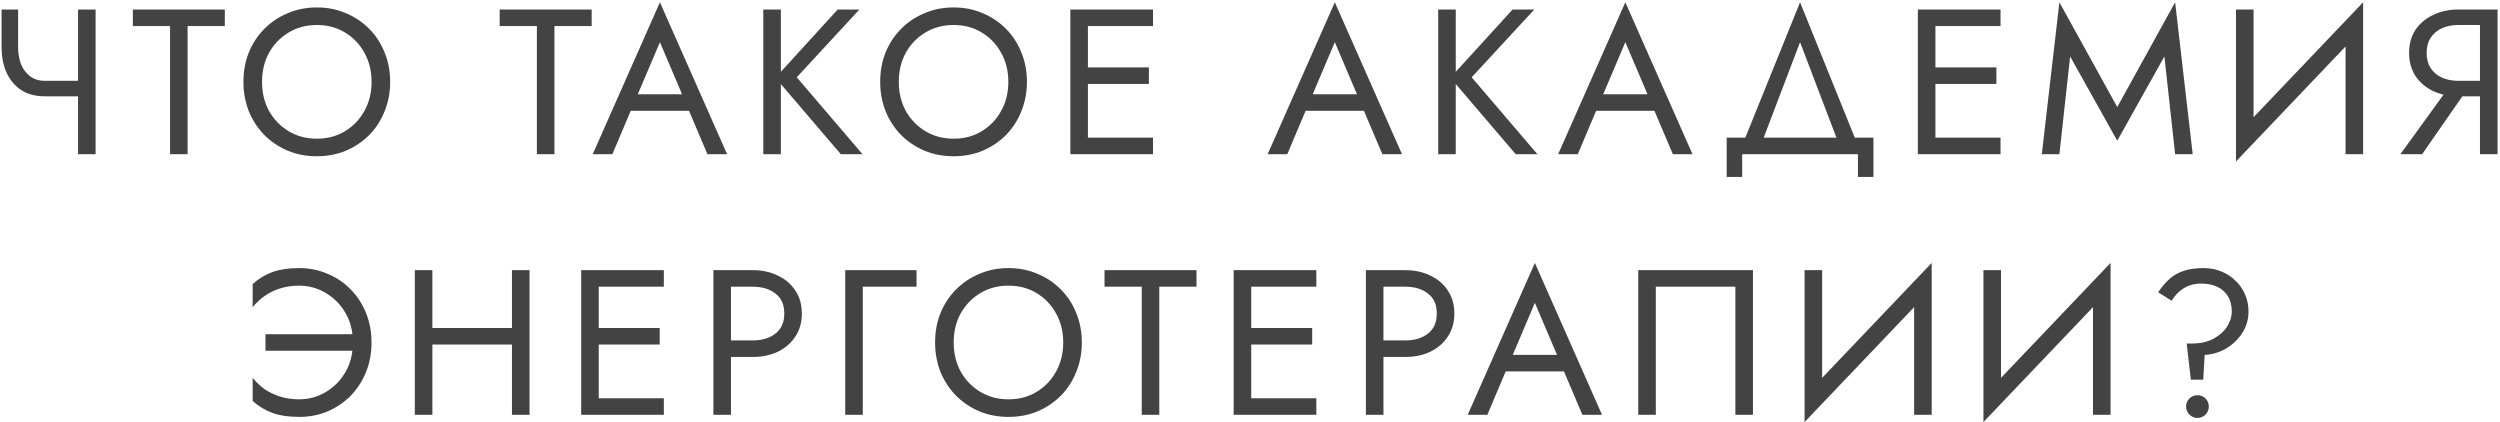 <?xml version="1.0" encoding="UTF-8"?> <svg xmlns="http://www.w3.org/2000/svg" width="681" height="115" viewBox="0 0 681 115" fill="none"> <path d="M12.248 26.236H24.465V22.014H12.248V26.236ZM21.256 2.59V42H26.042V2.59H21.256ZM4.929 2.59H0.425V12.837C0.425 15.351 0.857 17.622 1.72 19.649C2.621 21.676 3.953 23.29 5.717 24.491C7.482 25.654 9.658 26.236 12.248 26.236V22.014C10.634 22.014 9.283 21.601 8.195 20.775C7.106 19.949 6.28 18.842 5.717 17.453C5.192 16.064 4.929 14.526 4.929 12.837V2.59ZM36.189 7.094H46.323V42H51.108V7.094H61.242V2.59H36.189V7.094ZM71.379 22.295C71.379 19.33 72.017 16.684 73.293 14.357C74.606 12.03 76.389 10.191 78.641 8.839C80.893 7.488 83.446 6.812 86.298 6.812C89.188 6.812 91.74 7.488 93.955 8.839C96.207 10.191 97.971 12.03 99.247 14.357C100.561 16.684 101.218 19.33 101.218 22.295C101.218 25.26 100.561 27.906 99.247 30.233C97.971 32.56 96.207 34.4 93.955 35.751C91.74 37.102 89.188 37.778 86.298 37.778C83.446 37.778 80.893 37.102 78.641 35.751C76.389 34.4 74.606 32.56 73.293 30.233C72.017 27.906 71.379 25.26 71.379 22.295ZM66.312 22.295C66.312 25.148 66.8 27.812 67.775 30.29C68.789 32.767 70.196 34.925 71.998 36.764C73.8 38.566 75.92 39.992 78.36 41.043C80.799 42.056 83.446 42.563 86.298 42.563C89.188 42.563 91.834 42.056 94.237 41.043C96.676 39.992 98.797 38.566 100.598 36.764C102.4 34.925 103.789 32.767 104.765 30.29C105.778 27.812 106.285 25.148 106.285 22.295C106.285 19.405 105.778 16.74 104.765 14.3C103.789 11.823 102.4 9.684 100.598 7.882C98.797 6.043 96.676 4.617 94.237 3.603C91.834 2.552 89.188 2.027 86.298 2.027C83.446 2.027 80.799 2.552 78.36 3.603C75.92 4.617 73.8 6.043 71.998 7.882C70.196 9.684 68.789 11.823 67.775 14.3C66.8 16.74 66.312 19.405 66.312 22.295ZM136.115 7.094H146.249V42H151.034V7.094H161.168V2.59H136.115V7.094ZM169.458 30.177H190.289L188.6 25.673H171.147L169.458 30.177ZM179.761 11.485L186.517 27.362L186.967 28.488L192.71 42H198.058L179.761 0.62L161.463 42H166.812L172.667 28.15L173.117 27.137L179.761 11.485ZM207.919 2.59V42H212.705V2.59H207.919ZM228.187 2.59L211.241 21.169L229.032 42H234.943L217.04 21.056L234.099 2.59H228.187ZM244.831 22.295C244.831 19.33 245.469 16.684 246.745 14.357C248.059 12.03 249.842 10.191 252.094 8.839C254.346 7.488 256.898 6.812 259.751 6.812C262.641 6.812 265.193 7.488 267.407 8.839C269.659 10.191 271.423 12.03 272.7 14.357C274.013 16.684 274.67 19.33 274.67 22.295C274.67 25.26 274.013 27.906 272.7 30.233C271.423 32.56 269.659 34.4 267.407 35.751C265.193 37.102 262.641 37.778 259.751 37.778C256.898 37.778 254.346 37.102 252.094 35.751C249.842 34.4 248.059 32.56 246.745 30.233C245.469 27.906 244.831 25.26 244.831 22.295ZM239.764 22.295C239.764 25.148 240.252 27.812 241.228 30.29C242.241 32.767 243.649 34.925 245.45 36.764C247.252 38.566 249.373 39.992 251.812 41.043C254.252 42.056 256.898 42.563 259.751 42.563C262.641 42.563 265.287 42.056 267.689 41.043C270.129 39.992 272.249 38.566 274.051 36.764C275.852 34.925 277.241 32.767 278.217 30.29C279.23 27.812 279.737 25.148 279.737 22.295C279.737 19.405 279.23 16.74 278.217 14.3C277.241 11.823 275.852 9.684 274.051 7.882C272.249 6.043 270.129 4.617 267.689 3.603C265.287 2.552 262.641 2.027 259.751 2.027C256.898 2.027 254.252 2.552 251.812 3.603C249.373 4.617 247.252 6.043 245.45 7.882C243.649 9.684 242.241 11.823 241.228 14.3C240.252 16.74 239.764 19.405 239.764 22.295ZM294.208 42H314.082V37.496H294.208V42ZM294.208 7.094H314.082V2.59H294.208V7.094ZM294.208 22.858H312.956V18.354H294.208V22.858ZM291.562 2.59V42H296.348V2.59H291.562ZM353.301 30.177H374.132L372.443 25.673H354.99L353.301 30.177ZM363.604 11.485L370.36 27.362L370.811 28.488L376.553 42H381.902L363.604 0.62L345.307 42H350.655L356.51 28.15L356.961 27.137L363.604 11.485ZM391.763 2.59V42H396.549V2.59H391.763ZM412.031 2.59L395.085 21.169L412.876 42H418.787L400.884 21.056L417.943 2.59H412.031ZM432.436 30.177H453.267L451.578 25.673H434.125L432.436 30.177ZM442.739 11.485L449.495 27.362L449.945 28.488L455.688 42H461.036L442.739 0.62L424.441 42H429.79L435.645 28.15L436.095 27.137L442.739 11.485ZM490.336 11.485L501.315 40.311H506.382L490.336 0.62L474.291 40.311H479.358L490.336 11.485ZM506.1 42V48.193H510.323V37.496H470.35V48.193H474.572V42H506.1ZM525.069 42H544.943V37.496H525.069V42ZM525.069 7.094H544.943V2.59H525.069V7.094ZM525.069 22.858H543.817V18.354H525.069V22.858ZM522.423 2.59V42H527.209V2.59H522.423ZM563.905 15.37L576.742 38.34L589.578 15.37L592.506 42H597.291L592.506 0.62L576.742 29.164L560.978 0.62L556.192 42H560.978L563.905 15.37ZM643.433 7.939L643.714 0.62L609.371 36.651L609.09 43.971L643.433 7.939ZM613.875 2.59H609.09V43.971L613.875 37.778V2.59ZM643.714 0.62L638.929 6.812V42H643.714V0.62ZM673.294 22.576H667.945L653.87 42H659.782L673.294 22.576ZM680.331 2.59H675.546V42H680.331V2.59ZM677.685 6.812V2.59H669.634C667.12 2.59 664.849 3.078 662.822 4.054C660.795 4.992 659.181 6.343 657.98 8.107C656.817 9.871 656.235 11.973 656.235 14.413C656.235 16.815 656.817 18.917 657.98 20.719C659.181 22.483 660.795 23.853 662.822 24.828C664.849 25.767 667.12 26.236 669.634 26.236H677.685V22.014H669.634C667.945 22.014 666.444 21.713 665.13 21.113C663.854 20.512 662.841 19.649 662.09 18.523C661.377 17.397 661.02 16.027 661.02 14.413C661.02 12.799 661.377 11.429 662.09 10.303C662.841 9.177 663.854 8.314 665.13 7.713C666.444 7.113 667.945 6.812 669.634 6.812H677.685ZM72.316 95.547H96.131V91.043H72.316V95.547ZM96.131 93.295C96.131 96.335 95.455 99.019 94.104 101.346C92.753 103.673 90.951 105.493 88.699 106.807C86.485 108.121 84.083 108.777 81.493 108.777C79.654 108.777 77.946 108.534 76.37 108.046C74.793 107.558 73.367 106.882 72.091 106.019C70.852 105.118 69.764 104.086 68.825 102.922V109.228C70.477 110.692 72.278 111.78 74.23 112.493C76.219 113.206 78.64 113.563 81.493 113.563C84.233 113.563 86.785 113.075 89.15 112.099C91.552 111.086 93.654 109.678 95.455 107.877C97.257 106.038 98.664 103.879 99.678 101.402C100.691 98.925 101.198 96.223 101.198 93.295C101.198 90.367 100.691 87.665 99.678 85.188C98.664 82.711 97.257 80.571 95.455 78.77C93.654 76.93 91.552 75.523 89.15 74.547C86.785 73.534 84.233 73.027 81.493 73.027C78.64 73.027 76.219 73.384 74.23 74.097C72.278 74.81 70.477 75.898 68.825 77.362V83.668C69.764 82.504 70.852 81.491 72.091 80.627C73.367 79.727 74.793 79.032 76.37 78.544C77.946 78.056 79.654 77.812 81.493 77.812C84.083 77.812 86.485 78.469 88.699 79.783C90.951 81.097 92.753 82.917 94.104 85.244C95.455 87.534 96.131 90.217 96.131 93.295ZM115.643 93.858H142.667V89.354H115.643V93.858ZM139.458 73.59V113H144.243V73.59H139.458ZM112.997 73.59V113H117.782V73.59H112.997ZM160.955 113H180.829V108.496H160.955V113ZM160.955 78.094H180.829V73.59H160.955V78.094ZM160.955 93.858H179.703V89.354H160.955V93.858ZM158.309 73.59V113H163.095V73.59H158.309ZM194.33 73.59V113H199.116V73.59H194.33ZM196.976 78.094H205.027C207.58 78.094 209.644 78.713 211.22 79.952C212.834 81.153 213.641 82.973 213.641 85.413C213.641 87.815 212.834 89.635 211.22 90.874C209.644 92.113 207.58 92.732 205.027 92.732H196.976V97.236H205.027C207.58 97.236 209.85 96.767 211.84 95.829C213.866 94.853 215.462 93.483 216.625 91.719C217.826 89.917 218.427 87.815 218.427 85.413C218.427 82.973 217.826 80.871 216.625 79.107C215.462 77.343 213.866 75.992 211.84 75.054C209.85 74.078 207.58 73.59 205.027 73.59H196.976V78.094ZM230.241 73.59V113H235.027V78.094H249.665V73.59H230.241ZM259.786 93.295C259.786 90.33 260.424 87.684 261.7 85.357C263.014 83.03 264.796 81.191 267.048 79.839C269.3 78.488 271.853 77.812 274.705 77.812C277.595 77.812 280.148 78.488 282.362 79.839C284.614 81.191 286.378 83.03 287.654 85.357C288.968 87.684 289.625 90.33 289.625 93.295C289.625 96.26 288.968 98.906 287.654 101.233C286.378 103.56 284.614 105.399 282.362 106.751C280.148 108.102 277.595 108.777 274.705 108.777C271.853 108.777 269.3 108.102 267.048 106.751C264.796 105.399 263.014 103.56 261.7 101.233C260.424 98.906 259.786 96.26 259.786 93.295ZM254.719 93.295C254.719 96.147 255.207 98.812 256.183 101.29C257.196 103.767 258.603 105.925 260.405 107.764C262.207 109.566 264.327 110.992 266.767 112.043C269.207 113.056 271.853 113.563 274.705 113.563C277.595 113.563 280.241 113.056 282.644 112.043C285.083 110.992 287.204 109.566 289.005 107.764C290.807 105.925 292.196 103.767 293.172 101.29C294.185 98.812 294.692 96.147 294.692 93.295C294.692 90.405 294.185 87.74 293.172 85.3C292.196 82.823 290.807 80.684 289.005 78.882C287.204 77.043 285.083 75.617 282.644 74.603C280.241 73.552 277.595 73.027 274.705 73.027C271.853 73.027 269.207 73.552 266.767 74.603C264.327 75.617 262.207 77.043 260.405 78.882C258.603 80.684 257.196 82.823 256.183 85.3C255.207 87.74 254.719 90.405 254.719 93.295ZM300.872 78.094H311.006V113H315.791V78.094H325.925V73.59H300.872V78.094ZM338.696 113H358.57V108.496H338.696V113ZM338.696 78.094H358.57V73.59H338.696V78.094ZM338.696 93.858H357.444V89.354H338.696V93.858ZM336.05 73.59V113H340.836V73.59H336.05ZM372.071 73.59V113H376.857V73.59H372.071ZM374.717 78.094H382.768C385.32 78.094 387.385 78.713 388.961 79.952C390.575 81.153 391.382 82.973 391.382 85.413C391.382 87.815 390.575 89.635 388.961 90.874C387.385 92.113 385.32 92.732 382.768 92.732H374.717V97.236H382.768C385.32 97.236 387.591 96.767 389.581 95.829C391.607 94.853 393.202 93.483 394.366 91.719C395.567 89.917 396.168 87.815 396.168 85.413C396.168 82.973 395.567 80.871 394.366 79.107C393.202 77.343 391.607 75.992 389.581 75.054C387.591 74.078 385.32 73.59 382.768 73.59H374.717V78.094ZM407.796 101.177H428.627L426.938 96.673H409.485L407.796 101.177ZM418.099 82.485L424.855 98.362L425.305 99.488L431.048 113H436.396L418.099 71.62L399.801 113H405.15L411.005 99.15L411.455 98.137L418.099 82.485ZM472.718 78.094V113H477.504V73.59H446.257V113H451.043V78.094H472.718ZM525.913 78.939L526.195 71.62L491.852 107.651L491.57 114.97L525.913 78.939ZM496.356 73.59H491.57V114.97L496.356 108.777V73.59ZM526.195 71.62L521.409 77.812V113H526.195V71.62ZM574.635 78.939L574.916 71.62L540.573 107.651L540.292 114.97L574.635 78.939ZM545.077 73.59H540.292V114.97L545.077 108.777V73.59ZM574.916 71.62L570.131 77.812V113H574.916V71.62ZM607.93 84.85C607.93 86.276 607.498 87.665 606.635 89.016C605.772 90.33 604.533 91.418 602.919 92.282C601.305 93.145 599.372 93.576 597.12 93.576H595.657L596.783 103.429H600.161L600.555 96.673C602.657 96.56 604.608 95.979 606.41 94.928C608.211 93.839 609.675 92.432 610.801 90.705C611.927 88.941 612.49 86.989 612.49 84.85C612.49 83.161 612.171 81.603 611.533 80.177C610.933 78.751 610.069 77.512 608.943 76.461C607.855 75.373 606.56 74.528 605.059 73.928C603.595 73.327 601.981 73.027 600.217 73.027C598.002 73.027 596.126 73.308 594.587 73.871C593.086 74.397 591.809 75.166 590.758 76.18C589.708 77.156 588.75 78.3 587.887 79.614L591.547 81.922C592.41 80.496 593.498 79.37 594.812 78.544C596.163 77.681 597.777 77.249 599.654 77.249C601.343 77.249 602.807 77.55 604.045 78.15C605.284 78.751 606.241 79.614 606.917 80.74C607.592 81.866 607.93 83.236 607.93 84.85ZM595.488 110.748C595.488 111.574 595.788 112.306 596.388 112.944C597.027 113.544 597.758 113.845 598.584 113.845C599.447 113.845 600.179 113.544 600.78 112.944C601.38 112.306 601.681 111.574 601.681 110.748C601.681 109.885 601.38 109.153 600.78 108.552C600.179 107.952 599.447 107.651 598.584 107.651C597.758 107.651 597.027 107.952 596.388 108.552C595.788 109.153 595.488 109.885 595.488 110.748Z" fill="#434343"></path> </svg> 